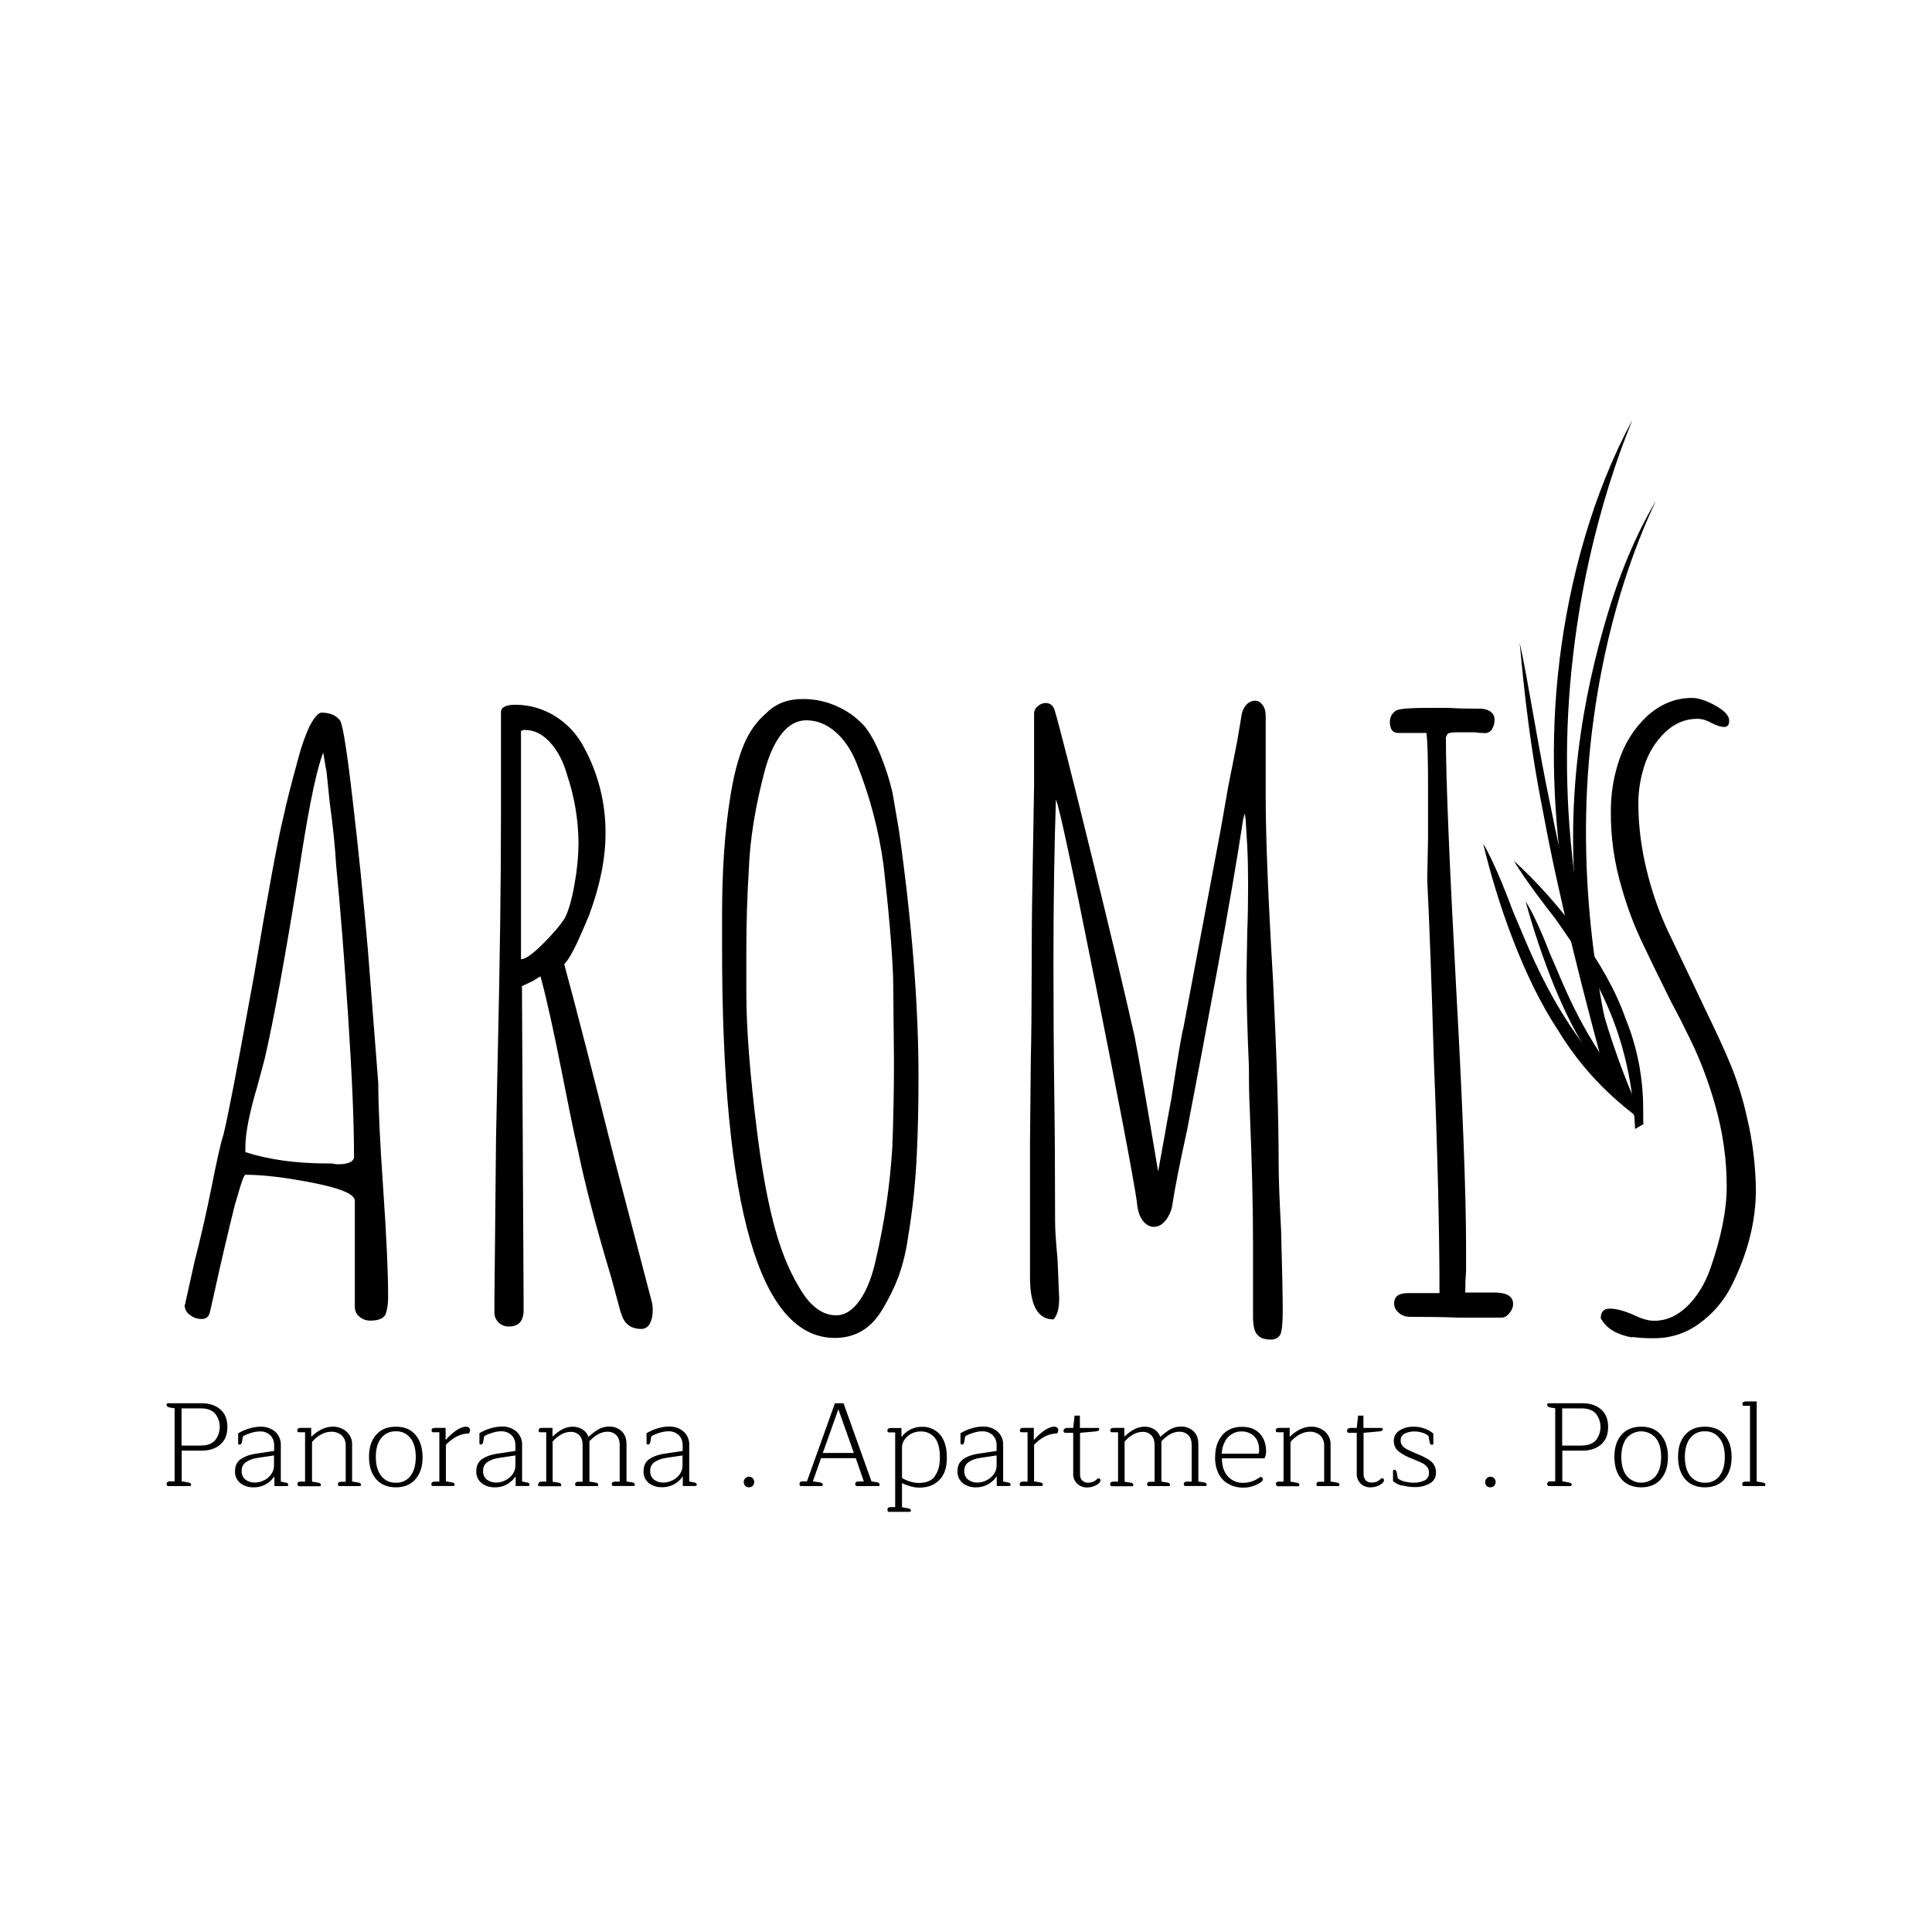 <?xml version="1.0" encoding="UTF-8"?><svg id="Ebene_1" xmlns="http://www.w3.org/2000/svg" viewBox="0 0 141.73 141.73"><defs><style>.cls-1{stroke-width:0px;}</style></defs><path class="cls-1" d="m12.25,108.97s-.03-.07-.03-.11c0-.05.02-.11.07-.14.05-.04.12-.06.19-.05h.33v-5.36l-.33-.05c-.17-.03-.26-.1-.26-.21,0-.03,0-.06.03-.08.02-.02.04-.03.07-.03h2.47c.56,0,1.02.15,1.37.45.35.3.52.73.52,1.29,0,.56-.17.99-.52,1.29-.35.3-.8.45-1.37.45h-1.46v2.25l.47.08c.15.02.22.08.22.17,0,.06-.03.1-.09.1h-1.59s-.06-.01-.08-.04Zm2.52-2.93c.44,0,.77-.12,1-.37.47-.58.47-1.41,0-1.98-.23-.25-.57-.37-1-.37h-1.45v2.73h1.45Z"/><path class="cls-1" d="m17.63,108.8c-.26-.21-.41-.54-.39-.87,0-.4.14-.69.42-.89.34-.22.72-.35,1.12-.4l1.33-.2v-.42c0-.27-.09-.54-.28-.73-.21-.2-.49-.3-.78-.28-.22,0-.43.04-.64.11-.21.06-.41.14-.59.25l-.07.4c-.02.14-.08.21-.17.21-.07,0-.11-.03-.11-.1v-.73c.25-.15.51-.27.79-.35.28-.09.57-.14.86-.14.39-.01.76.12,1.06.36.28.25.44.62.42,1v2.67l.34.07c.06,0,.11.02.16.06.03.03.05.07.04.11,0,.06-.03.09-.08.09h-.93v-.67h-.04c-.34.5-.92.78-1.52.76-.34,0-.67-.1-.94-.31Zm1.75-.21c.21-.1.39-.26.52-.45.13-.18.2-.4.2-.62v-.75l-1.2.18c-.31.04-.6.14-.86.31-.2.14-.32.38-.31.63-.02.25.08.49.27.65.2.15.45.23.7.22.23,0,.46-.06.67-.17Z"/><path class="cls-1" d="m21.81,108.87c0-.12.08-.18.24-.18h.33v-3.62h-.46c-.08,0-.11-.05-.11-.14,0-.12.08-.18.24-.18h.78v.63h.03c.5-.48,1.02-.72,1.55-.72.37-.01.73.12,1.01.36.28.25.43.61.41.98v2.68l.46.08c.05,0,.1.02.15.06.03.03.05.07.04.11,0,.04-.02.08-.06.09,0,0-.01,0-.02,0h-1.5c-.08,0-.11-.05-.11-.14,0-.12.08-.18.24-.18h.33v-2.66c.01-.27-.09-.53-.28-.73-.21-.19-.49-.29-.77-.28-.26,0-.52.07-.75.2-.26.14-.48.32-.67.55v2.91l.46.08c.05,0,.1.02.15.06.03.03.05.07.04.11,0,.04-.02.08-.06.09,0,0-.01,0-.02,0h-1.52c-.07,0-.11-.05-.11-.15Z"/><path class="cls-1" d="m27.59,108.51c-.34-.4-.52-.94-.52-1.63s.17-1.23.52-1.62c.34-.4.83-.6,1.45-.6.62,0,1.11.2,1.44.6.34.4.51.94.52,1.62s-.17,1.22-.52,1.63c-.34.4-.83.6-1.44.6s-1.1-.2-1.45-.6Zm2.52-.24c.26-.33.39-.8.39-1.39s-.13-1.06-.39-1.38c-.25-.33-.65-.52-1.07-.5-.42-.02-.82.17-1.08.5-.26.33-.39.79-.39,1.38s.13,1.05.39,1.39c.26.33.66.52,1.08.5.42.02.81-.16,1.07-.49h0Z"/><path class="cls-1" d="m31.65,108.87c0-.12.08-.18.25-.18h.33v-3.62h-.46c-.08,0-.11-.05-.11-.14,0-.12.08-.18.25-.18h.78v.86h.03c.22-.25.47-.48.74-.67.27-.18.51-.28.72-.28.08,0,.16.02.22.07.06.05.09.12.08.19,0,.09-.03.18-.09.24-.59,0-1.15.28-1.68.83v2.68l.45.08c.05,0,.11.02.15.06.03.03.05.07.04.11,0,.04-.02.08-.07.09,0,0-.01,0-.02,0h-1.51c-.08,0-.11-.05-.11-.14Z"/><path class="cls-1" d="m35.33,108.8c-.26-.21-.41-.54-.39-.87,0-.4.14-.69.42-.89.34-.22.72-.35,1.12-.4l1.33-.2v-.42c0-.27-.09-.54-.28-.73-.21-.2-.49-.31-.78-.29-.22,0-.43.04-.64.11-.21.06-.41.14-.59.25l-.07.4c-.02.14-.08.21-.17.21-.07,0-.11-.03-.11-.1v-.73c.25-.15.51-.27.79-.35.28-.09.57-.14.86-.14.39-.01.76.11,1.06.36.28.25.44.62.42,1v2.67l.34.07c.06,0,.11.02.16.06.03.03.05.07.04.11,0,.06-.03.09-.08.09h-.93v-.67h-.03c-.16.23-.38.42-.63.56-.28.15-.58.22-.9.21-.34,0-.67-.1-.94-.31Zm1.75-.21c.21-.1.39-.26.53-.45.13-.18.2-.4.2-.62v-.75l-1.2.18c-.31.04-.6.14-.86.31-.2.14-.32.38-.31.63-.02.25.08.49.27.65.2.15.45.23.7.22.23,0,.47-.06.67-.17h0Z"/><path class="cls-1" d="m39.5,108.87c0-.12.08-.18.24-.18h.33v-3.62h-.45c-.08,0-.11-.05-.11-.14,0-.12.08-.18.24-.18h.78v.62h.03c.48-.47.97-.71,1.45-.71.25,0,.49.06.71.19.21.13.37.33.45.56.22-.21.46-.39.72-.55.24-.14.52-.21.8-.21.33-.01.66.11.91.34.24.22.36.55.36.97v2.72l.43.07c.05,0,.1.02.14.06.03.03.04.07.04.11,0,.06-.03.09-.08.09h-1.5c-.08,0-.11-.05-.11-.14,0-.12.08-.18.24-.18h.34v-2.69c0-.31-.08-.55-.25-.72-.17-.17-.41-.26-.66-.25-.24,0-.47.07-.68.19-.24.14-.45.31-.63.51v2.96l.46.07c.12.02.18.07.18.17,0,.06-.03.09-.08.09h-1.5c-.08,0-.11-.05-.11-.14,0-.12.08-.18.24-.18h.31v-2.69c0-.31-.08-.55-.24-.72-.17-.17-.4-.26-.64-.25-.24,0-.48.07-.69.19-.24.14-.45.31-.63.52v2.95l.45.07c.12.02.18.07.18.17,0,.06-.03.09-.08.09h-1.51c-.08,0-.12-.05-.12-.14Z"/><path class="cls-1" d="m47.6,108.8c-.26-.21-.41-.54-.39-.87,0-.4.14-.69.42-.89.34-.22.72-.35,1.12-.4l1.33-.2v-.42c0-.27-.09-.54-.28-.73-.21-.2-.49-.31-.78-.29-.22,0-.43.04-.64.11-.21.06-.41.14-.6.25l-.07.4c-.02.14-.08.21-.17.21-.07,0-.11-.03-.11-.1v-.73c.25-.15.51-.27.79-.35.28-.09.57-.14.86-.14.39-.01.76.11,1.06.36.28.25.44.62.42,1v2.67l.34.07c.06,0,.12.03.17.06.03.03.05.07.04.11,0,.06-.03.09-.08.09h-.94v-.67h-.03c-.34.5-.92.78-1.52.76-.34.01-.68-.1-.95-.31Zm1.75-.21c.21-.1.39-.26.52-.45.13-.18.2-.4.2-.62v-.75l-1.2.18c-.3.04-.6.14-.86.31-.2.14-.32.38-.31.63-.02.25.08.49.27.65.2.15.45.23.7.22.23,0,.46-.06.67-.17Z"/><path class="cls-1" d="m54.67,109c-.07-.07-.11-.17-.11-.28,0-.21.17-.39.38-.39,0,0,0,0,.01,0,.1,0,.2.04.27.11.07.07.11.18.11.28,0,.1-.04.2-.11.28-.07.07-.17.11-.27.11-.1,0-.21-.03-.28-.1Z"/><path class="cls-1" d="m58.68,108.97s-.03-.07-.03-.11c0-.13.08-.19.24-.19h.31l2.05-5.73h.63l2.05,5.73.41.07c.13.02.19.08.19.17,0,.07-.03.11-.08.11h-1.59s-.07-.02-.09-.04c-.02-.03-.04-.07-.03-.11,0-.13.08-.19.24-.19h.39l-.59-1.71h-2.55l-.6,1.7.53.08c.13.02.2.08.2.17,0,.06-.03.1-.08.1h-1.52s-.06-.01-.08-.04Zm3.96-2.38l-1.14-3.21-1.14,3.21h2.28Z"/><path class="cls-1" d="m65.1,110.74c0-.12.08-.18.24-.18h.33v-5.48h-.46c-.08,0-.11-.05-.11-.14,0-.12.08-.18.24-.18h.79v.63h.03c.17-.22.39-.41.65-.54.26-.12.54-.19.83-.18.5-.02.99.19,1.32.57.33.38.5.94.5,1.69s-.18,1.26-.55,1.64c-.36.37-.85.56-1.46.56-.22,0-.43-.03-.64-.09-.22-.06-.44-.14-.64-.24v1.77l.45.08c.06,0,.11.02.16.06.03.03.05.07.04.11,0,.04-.02.08-.07.09,0,0-.01,0-.02,0h-1.51c-.08,0-.11-.05-.11-.14Zm3.47-2.45c.25-.32.38-.78.38-1.36,0-.67-.13-1.16-.38-1.46-.26-.31-.64-.48-1.04-.46-.23,0-.46.05-.67.16-.2.1-.37.25-.5.43-.12.17-.19.37-.19.58v2.24c.18.11.38.2.58.26.2.07.41.1.63.11.55,0,.95-.16,1.2-.48Z"/><path class="cls-1" d="m70.63,108.8c-.26-.21-.41-.54-.39-.87,0-.4.14-.69.42-.89.34-.22.72-.35,1.12-.4l1.33-.2v-.42c0-.27-.09-.54-.28-.73-.21-.2-.49-.3-.78-.29-.22,0-.43.04-.64.11-.21.06-.41.14-.6.25l-.07.4c-.02.14-.08.21-.17.21-.07,0-.11-.03-.11-.1v-.73c.25-.15.51-.27.79-.35.28-.09.57-.14.86-.14.39-.01.76.11,1.06.36.28.25.44.62.42,1v2.67l.34.07c.06,0,.11.02.16.06.03.03.05.07.04.11,0,.06-.03.09-.08.09h-.93v-.67h-.03c-.16.23-.38.42-.63.56-.28.15-.58.22-.9.21-.34,0-.67-.1-.94-.31Zm1.75-.21c.21-.1.39-.26.53-.45.13-.18.2-.4.2-.62v-.75l-1.2.18c-.31.04-.6.14-.86.31-.2.14-.32.38-.31.63-.02.25.08.49.27.65.2.15.45.23.7.22.23,0,.46-.06.67-.17h0Z"/><path class="cls-1" d="m74.81,108.87c0-.12.08-.18.24-.18h.33v-3.62h-.45c-.08,0-.11-.05-.11-.14,0-.12.08-.18.24-.18h.78v.86h.03c.22-.25.47-.48.74-.67.27-.18.51-.28.72-.28.08,0,.16.02.22.07.06.05.09.12.08.19,0,.09-.03.18-.09.24-.6,0-1.15.28-1.68.83v2.68l.45.08c.05,0,.1.02.15.06.03.03.05.07.04.11,0,.04-.02.08-.06.09,0,0-.01,0-.02,0h-1.51c-.08,0-.11-.05-.11-.14Z"/><path class="cls-1" d="m79.02,108.84c-.2-.2-.31-.47-.29-.76v-2.97h-.6s-.06-.02-.08-.04c-.02-.03-.04-.07-.03-.11,0-.06.02-.11.07-.15.05-.04.11-.06.18-.06h.46l.1-.9h.39v.9h1.33c.06,0,.09.03.09.1,0,.05-.03.09-.07.11-.07.03-.15.05-.23.05l-1.11.1v3.01c-.02.18.04.36.16.49.12.11.28.17.44.16.12,0,.23-.02.34-.06.1-.04.2-.1.28-.18.03-.04.08-.07.14-.08.04,0,.07.01.1.04.03.03.04.07.04.12,0,.05-.03.1-.06.14-.05.06-.1.11-.17.15-.22.14-.49.22-.75.22-.27,0-.52-.09-.72-.27Z"/><path class="cls-1" d="m81.44,108.87c0-.12.08-.18.25-.18h.33v-3.62h-.46c-.08,0-.11-.05-.11-.14,0-.12.08-.18.25-.18h.78v.62h.03c.48-.47.97-.71,1.45-.71.25,0,.5.06.71.19.21.13.37.33.45.56.22-.21.46-.39.72-.55.24-.14.52-.21.8-.21.33-.01.66.11.91.34.24.22.36.55.36.97v2.72l.43.07c.05,0,.1.02.14.06.03.03.04.07.04.11,0,.06-.03.09-.08.09h-1.49c-.08,0-.11-.05-.11-.14,0-.12.08-.18.24-.18h.34v-2.69c0-.31-.08-.55-.25-.72-.17-.17-.41-.26-.66-.25-.24,0-.47.07-.68.19-.24.14-.45.31-.63.51v2.96l.45.07c.12.02.18.07.18.17,0,.06-.03.09-.08.09h-1.49c-.08,0-.11-.05-.11-.14,0-.12.08-.18.24-.18h.31v-2.69c0-.31-.08-.55-.24-.72-.17-.17-.4-.26-.64-.25-.24,0-.48.07-.69.19-.24.14-.45.31-.63.52v2.95l.46.07c.12.02.18.07.18.17,0,.06-.03.09-.08.09h-1.5c-.08,0-.11-.05-.11-.14Z"/><path class="cls-1" d="m90.08,108.84c-.31-.18-.55-.45-.7-.76-.17-.36-.25-.76-.24-1.16,0-.68.17-1.22.52-1.63s.82-.62,1.44-.62c.56,0,1,.16,1.31.49.31.33.47.77.47,1.32,0,.17-.04.34-.11.5h-3.13c0,.58.15,1.02.44,1.33.28.31.69.48,1.11.47.41,0,.82-.12,1.15-.36.02-.01.04-.02.06-.04.03-.02.06-.03.09-.03.04,0,.08.02.11.05.03.03.04.07.04.12,0,.05-.02.1-.06.14-.06.06-.12.1-.18.14-.37.22-.79.34-1.22.33-.38,0-.75-.09-1.08-.28Zm2.26-2.21c.02-.08.03-.16.03-.24,0-.44-.12-.78-.36-1.02-.25-.24-.58-.37-.93-.36-.38-.01-.75.15-1.01.44-.26.29-.41.69-.45,1.19h2.7Z"/><path class="cls-1" d="m93.59,108.87c0-.12.08-.18.24-.18h.33v-3.62h-.46c-.08,0-.11-.05-.11-.14,0-.12.08-.18.24-.18h.78v.63h.03c.5-.48,1.02-.72,1.55-.72.37-.01.73.12,1.01.36.28.25.43.61.41.98v2.68l.46.08c.05,0,.1.02.15.06.03.03.05.07.04.11,0,.04-.02.08-.06.09,0,0-.01,0-.02,0h-1.5c-.08,0-.11-.05-.11-.14,0-.12.08-.18.24-.18h.33v-2.66c.01-.27-.09-.53-.28-.73-.21-.19-.49-.29-.77-.28-.26,0-.52.07-.75.2-.26.14-.48.32-.67.55v2.91l.46.08c.05,0,.1.02.15.06.03.03.05.07.04.11,0,.04-.02.08-.06.09,0,0-.01,0-.02,0h-1.51c-.08,0-.11-.05-.11-.15Z"/><path class="cls-1" d="m99.82,108.84c-.2-.2-.31-.47-.29-.76v-2.97h-.6s-.06-.02-.08-.04c-.02-.03-.04-.07-.03-.11,0-.06.02-.11.07-.15.05-.04.11-.06.18-.06h.46l.1-.9h.39v.9h1.33c.06,0,.09.03.09.1,0,.05-.03.09-.07.11-.07.03-.15.05-.23.05l-1.11.1v3.01c-.01.17.05.35.16.48.12.11.28.17.44.16.12,0,.23-.02.34-.06.1-.04.2-.1.28-.18.03-.04.08-.07.14-.08.04,0,.07.01.1.04.03.03.04.07.04.12,0,.05-.03.1-.06.14-.05.06-.1.11-.17.15-.22.14-.49.22-.75.22-.26.01-.52-.08-.72-.26Z"/><path class="cls-1" d="m102.87,108.99c-.25-.06-.48-.17-.68-.33v-.74c0-.06.03-.1.11-.1s.14.07.17.22l.07.41c.15.12.33.2.52.24.21.05.43.08.65.08.28,0,.55-.05.8-.17.21-.1.33-.32.32-.55,0-.15-.03-.3-.12-.42-.1-.12-.22-.22-.36-.29-.16-.08-.42-.19-.76-.33-.36-.13-.71-.32-1.01-.55-.21-.18-.33-.45-.33-.73-.02-.33.15-.63.43-.8.31-.19.68-.28,1.04-.27.28,0,.55.05.81.15.23.08.44.2.62.36v.73s0,.05-.03.06c-.02.02-.05.03-.08.03-.04,0-.08-.02-.11-.05-.03-.05-.05-.1-.06-.16l-.07-.43c-.13-.12-.29-.2-.46-.25-.19-.06-.39-.09-.59-.09-.25,0-.49.05-.71.16-.19.1-.3.3-.29.51,0,.14.04.28.14.39.11.12.23.21.38.28.16.08.42.2.76.34.47.19.81.38,1.01.57.2.2.31.48.3.76.02.34-.16.65-.46.81-.35.19-.74.28-1.14.26-.29,0-.58-.04-.85-.12Z"/><path class="cls-1" d="m109.06,109c-.07-.07-.11-.17-.11-.28,0-.21.17-.39.38-.39,0,0,0,0,.01,0,.1,0,.2.04.27.11.07.07.11.18.11.28,0,.1-.04.2-.11.28-.07.07-.17.11-.27.11-.1,0-.21-.03-.28-.1Z"/><path class="cls-1" d="m113.53,108.97s-.03-.07-.03-.11c0-.05.02-.11.07-.14.05-.04.12-.06.19-.05h.33v-5.36l-.33-.05c-.17-.03-.26-.1-.26-.21,0-.03,0-.06.03-.08.02-.02.04-.03.07-.03h2.48c.57,0,1.02.15,1.37.45.35.3.52.73.52,1.29,0,.56-.17.99-.52,1.29-.35.3-.81.45-1.38.45h-1.46v2.25l.47.08c.15.02.22.08.22.17,0,.06-.03.1-.09.1h-1.59s-.06-.01-.08-.04Zm2.52-2.93c.44,0,.77-.12,1.01-.37.47-.58.47-1.4,0-1.98-.23-.25-.57-.37-1.01-.37h-1.45v2.73h1.45Z"/><path class="cls-1" d="m118.95,108.51c-.34-.4-.52-.94-.52-1.63,0-.69.17-1.23.52-1.62.34-.4.83-.6,1.45-.6.62,0,1.1.2,1.44.6.34.4.52.94.52,1.62,0,.68-.17,1.22-.52,1.63-.34.4-.83.6-1.44.6-.62,0-1.1-.2-1.45-.6Zm2.52-.24c.26-.33.39-.8.39-1.39s-.13-1.06-.39-1.38c-.5-.59-1.39-.67-1.98-.16-.06.05-.11.11-.16.16-.26.33-.39.79-.39,1.38s.13,1.05.39,1.39c.5.59,1.39.67,1.98.16.06-.05.11-.11.16-.16Z"/><path class="cls-1" d="m123.62,108.51c-.34-.4-.52-.94-.52-1.63,0-.69.17-1.23.52-1.62.34-.4.83-.6,1.45-.6.62,0,1.1.2,1.44.6.34.4.52.94.52,1.62s-.17,1.22-.52,1.63c-.34.4-.83.6-1.44.6-.62,0-1.1-.2-1.45-.6Zm2.52-.24c.26-.33.39-.8.39-1.39s-.13-1.06-.39-1.38c-.26-.33-.65-.52-1.07-.5-.42-.02-.82.17-1.08.5-.26.33-.39.79-.39,1.38s.13,1.05.39,1.39c.26.33.66.51,1.08.5.42.02.82-.16,1.07-.49h0Z"/><path class="cls-1" d="m127.81,108.87c0-.12.08-.18.24-.18h.33v-5.56h-.45c-.08,0-.11-.05-.11-.14,0-.12.08-.18.24-.18h.81v5.87l.45.08c.05,0,.1.02.15.06.03.03.05.07.04.11,0,.04-.02.08-.06.09,0,0-.01,0-.02,0h-1.5c-.08,0-.12-.05-.12-.14Z"/><path class="cls-1" d="m26.36,96.59c-.21-.18-.33-.44-.33-.71v-7.79c0-.48-1.01-.91-3.03-1.31s-3.69-.6-4.99-.6c-.08,0-.21.3-.39.89-.18.59-.31,1.03-.39,1.31-.51,2.06-1.03,4.26-1.54,6.6l-.3,1.31c-.08.32-.28.47-.6.47-.31,0-.62-.1-.86-.3-.24-.16-.38-.43-.39-.71l.06-.12v-.06l.66-2.97c.48-1.86.89-3.69,1.25-5.47.4-2.02.69-3.33.89-3.92.32-1.31.95-4.58,1.9-9.81l.36-1.97c1.03-6.1,1.74-9.95,2.14-11.54.2-.95.56-2.36,1.07-4.22.21-.82.48-1.61.83-2.38.36-.67.65-1.01.89-1.01.63,0,1.09.2,1.37.6.2.36.51,2.32.92,5.89.42,3.57.78,7.17,1.1,10.82l.77,9.87c0,1.71.12,4.28.36,7.73.24,3.49.36,6.09.36,7.79v.24c0,.4-.05.8-.18,1.19-.16.32-.54.47-1.13.47-.3,0-.58-.1-.8-.3Zm-.39-11.77c0-2.46-.14-5.82-.42-10.08-.28-4.26-.57-8.02-.89-11.27-.08-1.39-.24-2.91-.47-4.58l-.24-2.32c-.05-.22-.09-.43-.12-.66l-.12-.71c-.32.87-.62,2.08-.92,3.63-.3,1.54-.6,3.37-.92,5.47-.95,5.91-1.76,10.35-2.44,13.32l-.54,2.02c-.59,1.98-.89,3.48-.89,4.52v.36c1.75.56,3.75.83,6.01.83h.36c.13.04.28.06.42.06.79,0,1.19-.2,1.19-.6h0Z"/><path class="cls-1" d="m45.54,96.3l-.71-2.62c-1.11-3.69-1.92-6.8-2.44-9.34-.32-1.38-.71-3.31-1.19-5.76-.56-2.85-1.07-5.17-1.55-6.96l-.59.36-.77.36.12,22.89v.89c0,.79-.36,1.19-1.07,1.19-.29.01-.57-.1-.77-.3-.19-.19-.3-.44-.3-.71v-.89l.12-12.01.12-5.77c.16-6.94.24-12.84.24-17.72v-7.67c0-.36.36-.54,1.07-.54,1.02,0,2.02.29,2.89.83.89.55,1.62,1.33,2.11,2.26,1.07,1.95,1.62,4.14,1.6,6.36,0,1.83-.4,3.81-1.19,5.95-.24.6-.54,1.28-.89,2.05-.36.77-.67,1.3-.95,1.58.83,3.05,2.04,7.75,3.63,14.09l2.8,10.7c.05.21.07.44.06.66,0,.32-.06.64-.21.92-.11.24-.36.39-.62.39-.79,0-1.29-.39-1.49-1.19Zm-5.71-27.06c.75-.75,1.29-1.39,1.61-1.9.28-.55.52-1.39.71-2.5.18-.98.28-1.97.29-2.97-.01-1.7-.29-3.38-.83-5-.28-.99-.69-1.79-1.25-2.4-.55-.61-1.17-.92-1.84-.92h-.12s-.11.06-.18.06v16.76c.32,0,.85-.38,1.61-1.13Z"/><path class="cls-1" d="m52.97,69.54v-2.38c0-3.33.2-6.22.6-8.68.24-1.55.57-2.81.98-3.81s.98-1.78,1.69-2.38c.67-.67,1.55-1.01,2.62-1.01.9-.01,1.8.18,2.62.57.75.34,1.42.84,1.97,1.46.44.56.83,1.29,1.19,2.2.34.85.62,1.73.83,2.62l.48,2.8c.95,6.78,1.43,12.78,1.43,18.02v.18c0,1.98-.04,3.81-.12,5.47-.09,2.09-.31,4.18-.66,6.24-.13.95-.36,1.89-.68,2.79-.31.83-.7,1.62-1.16,2.38-.83,1.43-2,2.14-3.51,2.14-5.52,0-8.28-9.54-8.28-28.61Zm10.11,25.84c.51-.73.91-1.75,1.19-3.06.62-2.68,1.02-5.4,1.19-8.15.08-2.14.12-4.22.12-6.24v-.24l-.06-5.95c-.08-2.14-.32-4.92-.71-8.32-.35-2.55-1.01-5.04-1.97-7.43-.4-.99-.92-1.76-1.58-2.32-.65-.56-1.36-.83-2.11-.83-.67,0-1.27.32-1.78.95-.51.63-.93,1.53-1.25,2.68-.71,2.66-1.11,5.12-1.19,7.37-.12,1.94-.18,3.94-.18,6.01v2.91c0,2.66.26,6.02.77,10.11.32,2.58.71,4.82,1.19,6.72s1.11,3.51,1.9,4.82c.79,1.39,1.7,2.08,2.73,2.08.64,0,1.22-.37,1.73-1.1Z"/><path class="cls-1" d="m92.19,97.87c-.18-.26-.27-.68-.27-1.28v-5.41c0-2.69-.08-5.96-.24-9.81-.04-.71-.06-1.74-.06-3.09-.12-2.81-.18-5.03-.18-6.66l.06-3.33c.04-.99.06-2.1.06-3.33,0-1.07-.02-2.02-.06-2.85-.04-.6-.07-1.09-.09-1.49-.01-.32-.04-.64-.09-.95l-.12.42c-.44,2.89-1.09,6.7-1.97,11.42-.87,4.72-1.59,8.5-2.14,11.36-.56,2.54-.91,4.34-1.07,5.41-.05.45-.23.89-.51,1.25-.26.32-.55.47-.86.47s-.6-.16-.83-.47-.38-.77-.42-1.37c-.28-1.9-1.29-7.21-3.03-15.94-1.74-8.72-2.71-13.24-2.91-13.56-.12,3.57-.18,7.57-.18,12.01,0,3.49.02,6.64.06,9.45.04,2.81.06,5.97.06,9.46,0,.6.06,1.53.18,2.8l.12,2.86c0,.75-.14,1.27-.42,1.55-1.15,0-1.72-1.03-1.72-3.09v-9.94l.06-6.01c.04-1.78.06-3.81.06-6.07,0-2.62.02-4.96.06-7.02l.12-7.08v-5.23c0-.21.1-.41.27-.54.15-.15.35-.23.56-.24.32,0,.54.16.66.47.36,1.19,1.25,4.7,2.68,10.53,1.43,5.83,2.5,10.33,3.21,13.5.36,1.86.93,5.15,1.72,9.87l.42-2.32c.12-.71.3-1.7.54-2.97.48-3.09.77-4.84.89-5.23l2.74-14.57.54-3.09.66-3.33.3-1.78c.04-.4.16-.7.36-.92.16-.2.4-.32.66-.33.22,0,.41.12.54.3.16.2.24.47.24.83v5.89c0,2.97.18,7.47.54,13.5.27,5.55.41,10.01.41,13.38,0,1.07.06,2.72.18,4.94.08,2.85.12,4.84.12,5.95,0,.87-.06,1.45-.18,1.72-.14.23-.39.36-.66.36-.52,0-.86-.13-1.04-.39Z"/><path class="cls-1" d="m103.34,96.59c-.28,0-.54-.11-.74-.3-.2-.16-.32-.4-.33-.66,0-.52.34-.77,1.01-.77h2.32c0-4.56-.14-10.31-.42-17.25-.16-5.55-.32-9.91-.48-13.08l.06-3.03v-3.92c0-1.98-.04-3.25-.12-3.81h-2.08c-.4,0-.6-.28-.6-.83,0-.34.18-.66.48-.83.28-.12,1.01-.18,2.2-.18h1.67c.59.04,1.35.06,2.26.06.27-.01.54.06.77.21.2.14.31.38.3.62,0,.23-.06.46-.18.66-.11.19-.31.31-.54.3-.24,0-.48-.02-.71-.06h-1.31c-.4,0-.63.04-.71.12l-.12.24c0,3.09.26,9.34.77,18.73.48,8.68.71,14.93.71,18.73v1.67c-.04.52-.06,1.05-.06,1.61h2.14c.91,0,1.37.28,1.37.83,0,.25-.1.49-.27.68-.18.22-.37.33-.56.33h-3.21c-.95-.04-2.16-.06-3.63-.06Z"/><path class="cls-1" d="m119.72,98.11c-.42-.07-.83-.2-1.22-.39-.45-.22-.83-.57-1.07-1.01,0-.48.22-.71.66-.71s.99.14,1.67.42c.63.32,1.17.48,1.61.47.87,0,1.68-.36,2.41-1.07.73-.71,1.3-1.64,1.7-2.79.79-2.26,1.19-4.26,1.19-6.01,0-1.99-.29-3.97-.83-5.89-.54-1.93-1.27-3.81-2.2-5.59-.2-.44-.54-1.09-1.01-1.97-.99-1.98-1.74-3.53-2.26-4.64-.55-1.19-1.01-2.43-1.37-3.69-.57-1.87-.85-3.81-.83-5.77,0-1.28.21-2.56.63-3.77.4-1.19,1.08-2.26,1.99-3.13.99-.91,2.1-1.37,3.33-1.37.48,0,1.05.19,1.72.56.67.38,1.01.74,1.01,1.1,0,.32-.12.47-.36.47s-.56-.1-.95-.3c-.31-.18-.65-.29-1.01-.3-.91,0-1.71.34-2.4,1.01-.71.69-1.23,1.55-1.52,2.5-.28.88-.43,1.8-.42,2.73,0,1.61.21,3.22.59,4.79.38,1.59.91,3.13,1.61,4.61l2.08,4.35.59,1.25c.83,1.71,1.48,3.11,1.93,4.22.49,1.21.88,2.47,1.16,3.75.42,1.75.64,3.55.66,5.35,0,2.3-.59,4.64-1.78,7.02-.56,1.11-1.37,2.07-2.38,2.79-.95.7-2.09,1.07-3.27,1.07-.55.01-1.09-.02-1.64-.09Z"/><path class="cls-1" d="m120.57,82.45c-.13-.35.36-3.63-1.32-7.73-1.45-4.16-5.05-8.71-8.17-11.55-.01.03.81,1.41,3.05,4.27,2.02,2.94,5.45,7.34,5.82,15.38.21-.12.41-.24.62-.36Z"/><path class="cls-1" d="m119.95,81.84c-.26-.29-3.25-2.27-5.65-6.26-2.57-3.85-4.49-9.47-5.49-13.67.03.01.88,1.42,2.18,4.94,1.49,3.43,3.3,8.81,9.5,14.62-.23.1-.31.27-.54.36Z"/><path class="cls-1" d="m119.28,80.72c-.07-.14-.14-.27-.21-.41-.19-.37-.32-.77-.38-1.18,0-.01,0-.02,0-.03-2.89-3.74-4.02-6.97-4.99-9.15-1.05-2.74-1.76-3.8-1.78-3.81.89,3.23,2.4,7.58,4.31,10.66.86,1.5,1.91,2.88,3.13,4.1-.03-.06-.06-.12-.09-.18Z"/><path class="cls-1" d="m118.22,80.24c.26.16.51.33.75.52.07,0,.14.01.21.02-1.2-4.2-2.03-8.5-2.48-12.85-.46-4.54-.55-9.7.2-15.15.71-5.27,2.16-10.93,4.57-16.03-.61,1.03-2.2,3.83-3.55,8.34-1.71,5.7-3.28,13.57-2.12,22.65-.11-.49-1.21-4.23-2.03-8.49-.94-4.44-1.71-9.58-2.29-12.11.13,1.1.48,6.27,1.74,12.53,1.11,6.06,2.97,13.42,4.92,20.49.03.03.06.06.09.09Z"/><path class="cls-1" d="m119.16,81.17c.2.1.4.34.62.48.06.04.05.14.11.19.16.05.17-.07.39-.02,0,0,.09-.07.09-.07-2.4-5.24-3.96-11.11-4.77-16.83-.79-5.58-.86-11.24-.2-16.83,1.17-10.23,4.38-17.21,4.32-17.23-2.86,5.32-4.59,11.62-5.31,17.55-.74,5.97-.43,11.75.38,16.93.85,5.38,2.28,10.66,4.26,15.74.04.03.06.08.1.1Z"/></svg>